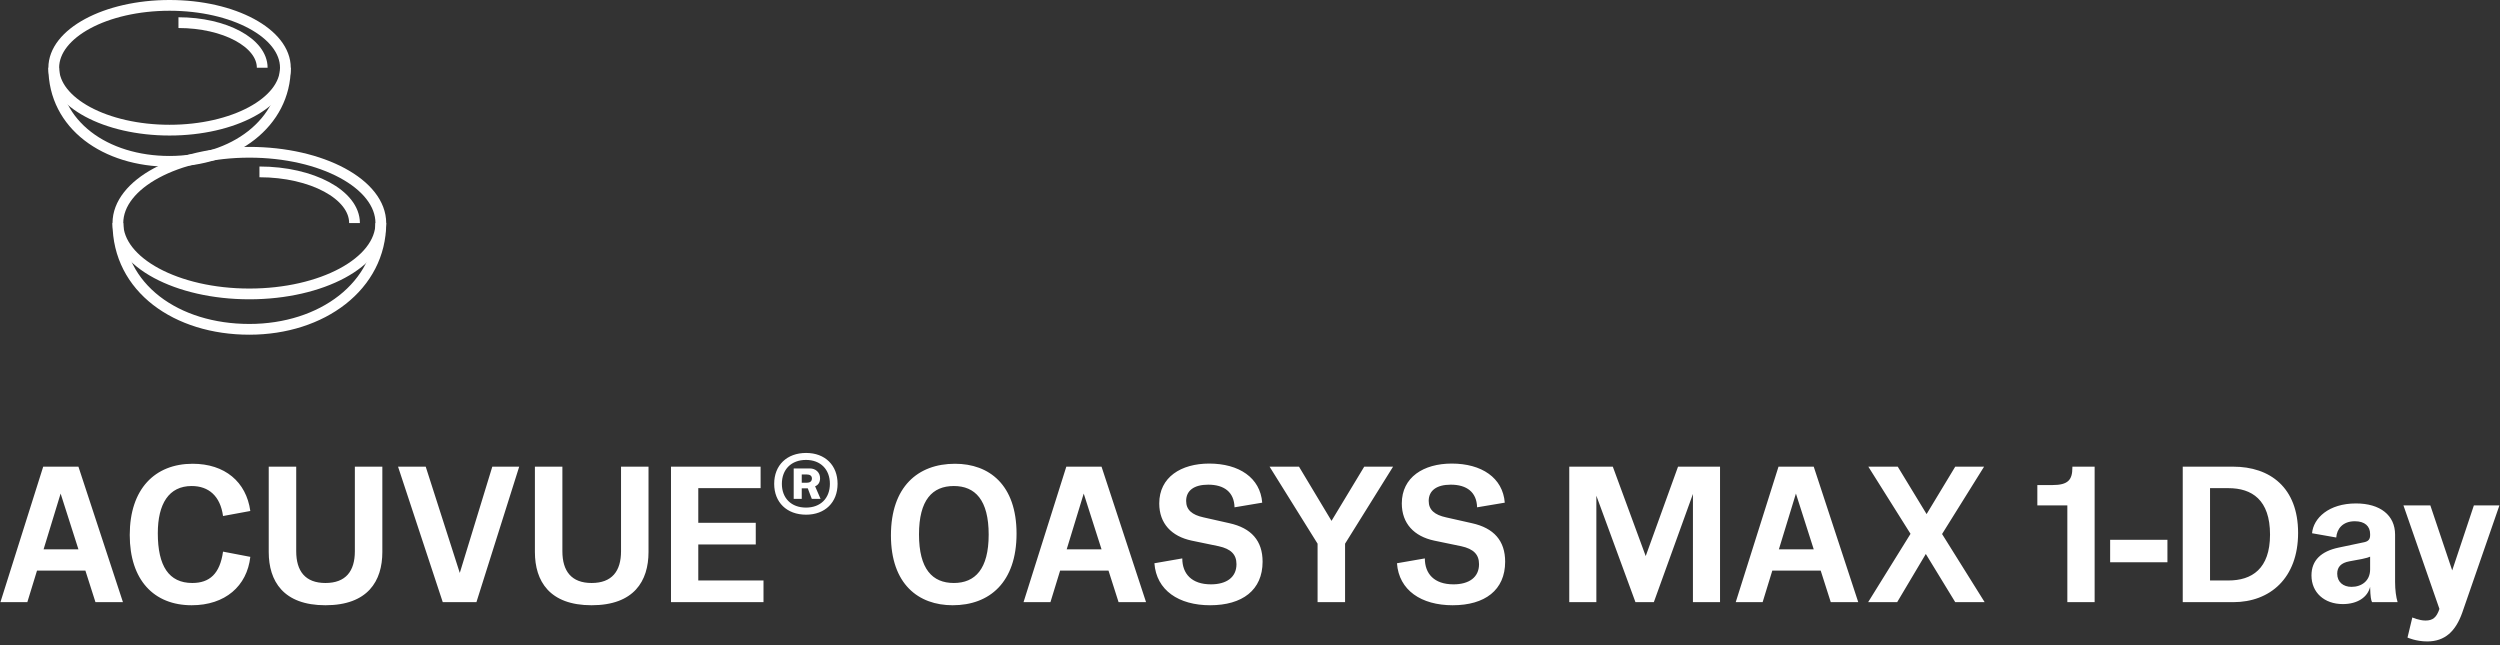 <svg width="465" height="120" viewBox="0 0 465 120" xmlns="http://www.w3.org/2000/svg">
    <rect x="0" y="0" width="465" height="120" fill="#333333" stroke="none"/>
    <g fill="none" fill-rule="evenodd">
        <g fill="#FFF" fill-rule="nonzero">
            <path d="m22.868 112-8.28-25.2H8.036L.08 112h5.004l1.8-5.868h9L17.756 112h5.112zM11.276 91.804l3.312 10.368h-6.48l3.168-10.368zM35.652 112.576c6.228 0 10.296-3.564 10.908-9l-5.076-.972c-.576 4.104-2.484 5.832-5.724 5.832-4.356 0-6.408-3.168-6.408-9.252 0-5.472 2.052-8.784 6.3-8.784 3.168 0 5.328 1.872 5.832 5.58l5.076-.936c-.756-5.436-4.752-8.784-10.728-8.784-7.02 0-11.7 4.68-11.7 13.248 0 8.388 4.5 13.068 11.52 13.068zM60.532 112.576c7.884 0 10.584-4.5 10.584-9.9V86.8h-5.112v15.732c0 3.708-1.692 5.904-5.472 5.904-3.744 0-5.436-2.196-5.436-5.904V86.8h-5.112v15.876c0 5.4 2.7 9.9 10.548 9.9zM85.52 106.564 79.184 86.8h-5.148l8.316 25.2h6.264l7.956-25.2h-5.004zM110.04 112.576c7.884 0 10.584-4.5 10.584-9.9V86.8h-5.112v15.732c0 3.708-1.692 5.904-5.472 5.904-3.744 0-5.436-2.196-5.436-5.904V86.8h-5.112v15.876c0 5.4 2.7 9.9 10.548 9.9zM129.88 101.272h10.692V97.24H129.88v-6.444h11.592V86.8h-16.668V112h17.208v-4.032H129.88zM149.938 84.248c-3.586 0-5.94 2.288-5.94 5.742s2.354 5.742 5.94 5.742c3.52 0 5.852-2.288 5.852-5.742s-2.332-5.742-5.852-5.742zm-.022 10.164c-2.728 0-4.488-1.738-4.488-4.422 0-2.684 1.76-4.444 4.488-4.444 2.706 0 4.444 1.76 4.444 4.444s-1.738 4.422-4.444 4.422zm2.618-5.456c0-1.122-.858-1.826-1.892-1.826h-3.014v5.654h1.496v-1.958h1.122c.264.66.484 1.32.748 1.958h1.628c-.352-.77-.682-1.562-1.012-2.332.55-.22.924-.704.924-1.496zm-3.41.836v-1.54h.946c.572 0 .946.242.946.748 0 .528-.374.792-.946.792h-.946zM177.198 112.576c6.876 0 11.88-4.284 11.88-13.32 0-9.072-5.076-12.996-11.448-12.996-6.912 0-11.916 4.284-11.916 13.32 0 9.072 5.112 12.996 11.484 12.996zm.216-4.14c-3.996 0-6.48-2.592-6.48-9.036 0-6.408 2.484-9 6.48-9 3.96 0 6.48 2.592 6.48 9.036 0 6.408-2.52 9-6.48 9zM213.166 112l-8.28-25.2h-6.552l-7.956 25.2h5.004l1.8-5.868h9l1.872 5.868h5.112zm-11.592-20.196 3.312 10.368h-6.48l3.168-10.368zM225.086 112.576c5.976 0 9.756-2.808 9.756-8.1 0-3.888-2.088-6.264-6.192-7.164l-4.788-1.08c-2.16-.468-3.24-1.404-3.24-3.06 0-1.908 1.44-3.024 4.104-3.024 2.988 0 4.824 1.404 4.896 4.212l5.148-.864c-.36-4.644-4.32-7.272-9.864-7.272-5.22 0-9.288 2.52-9.288 7.416 0 3.744 2.304 6.12 6.012 6.912l5.04 1.044c2.304.504 3.312 1.548 3.312 3.348 0 2.448-1.872 3.744-4.752 3.744-3.6 0-5.328-1.98-5.328-4.824l-5.184.9c.36 5.04 4.536 7.812 10.368 7.812zM253.746 86.8l-6.084 10.08-6.048-10.08h-5.472l8.928 14.328V112h5.112v-10.872L259.11 86.8zM270.202 112.576c5.976 0 9.756-2.808 9.756-8.1 0-3.888-2.088-6.264-6.192-7.164l-4.788-1.08c-2.16-.468-3.24-1.404-3.24-3.06 0-1.908 1.44-3.024 4.104-3.024 2.988 0 4.824 1.404 4.896 4.212l5.148-.864c-.36-4.644-4.32-7.272-9.864-7.272-5.22 0-9.288 2.52-9.288 7.416 0 3.744 2.304 6.12 6.012 6.912l5.04 1.044c2.304.504 3.312 1.548 3.312 3.348 0 2.448-1.872 3.744-4.752 3.744-3.6 0-5.328-1.98-5.328-4.824l-5.184.9c.36 5.04 4.536 7.812 10.368 7.812zM306.102 103.432l-6.12-16.632h-8.1V112h5.04V92.2l7.272 19.8h3.42l7.272-20.124V112h5.04V86.8h-7.812zM345.634 112l-8.28-25.2h-6.552l-7.956 25.2h5.004l1.8-5.868h9l1.872 5.868h5.112zm-11.592-20.196 3.312 10.368h-6.48l3.168-10.368zM361.226 99.328l7.812-12.528h-5.364l-5.328 8.82-5.364-8.82h-5.472l7.848 12.492L347.474 112h5.4l5.328-8.964 5.472 8.964h5.472zM389.602 112V86.8h-4.14v.18c0 2.268-.792 3.24-3.708 3.24h-2.808V94h5.58v18h5.076zM403.142 104.584v-4.176h-10.656v4.176zM415.386 86.8h-9.396V112h9.396c6.84 0 12.06-4.464 12.06-12.888s-5.22-12.312-12.06-12.312zm-4.32 21.168V90.796h3.42c4.356 0 7.74 2.16 7.74 8.64 0 6.372-3.384 8.532-7.74 8.532h-3.42zM435.766 112.36c2.7 0 4.608-1.26 5.076-3.204.036 1.8.18 2.52.36 2.844h4.752c-.288-.936-.468-2.304-.468-3.744v-8.82c0-3.6-2.772-5.796-7.272-5.796-5.076 0-7.92 2.736-8.172 5.544l4.5.792c.108-1.584 1.188-3.024 3.456-3.024 1.872 0 2.844.936 2.844 2.376v.216c0 .72-.288 1.116-1.044 1.296l-4.788 1.008c-3.276.684-5.076 2.376-5.076 5.184 0 3.168 2.376 5.328 5.832 5.328zm1.62-3.204c-1.548 0-2.664-.9-2.664-2.448 0-1.26.72-2.016 2.268-2.304l2.34-.432c.864-.18 1.296-.324 1.512-.432v2.376c0 2.124-1.584 3.24-3.456 3.24zM456.11 106.096 452.042 94h-5.004l6.696 19.26c-.54 1.62-1.26 2.16-2.592 2.16-1.188 0-2.448-.576-2.448-.576l-.9 3.744s1.584.72 3.672.72c3.312 0 5.292-1.908 6.516-5.364L464.894 94h-4.752l-4.032 12.096z"/>
        </g>
        <g stroke="#FFF" stroke-width="2">
            <path d="M53.083 12.604C53.083 6.2 43.431 1 31.541 1 19.652 1 10 6.2 10 12.604c0 6.404 9.652 11.604 21.541 11.604 11.89 0 21.542-5.2 21.542-11.604z"/>
            <path d="M53.083 12.604c0 10.309-9.644 17.406-21.541 17.406S10 23.284 10 12.604M33.194 4.212c8.604 0 15.58 3.757 15.58 8.392"/>
            <path d="M70.835 41.496c0-7.27-10.957-13.173-24.453-13.173-13.497 0-24.454 5.903-24.454 13.173 0 7.27 10.957 13.173 24.454 13.173 13.496 0 24.453-5.903 24.453-13.173z"/>
            <path d="M70.835 41.496c0 11.703-10.948 19.759-24.454 19.759-13.505 0-24.453-7.635-24.453-19.759M48.257 31.97c9.767 0 17.685 4.264 17.685 9.526"/>
        </g>
    </g>
</svg>
